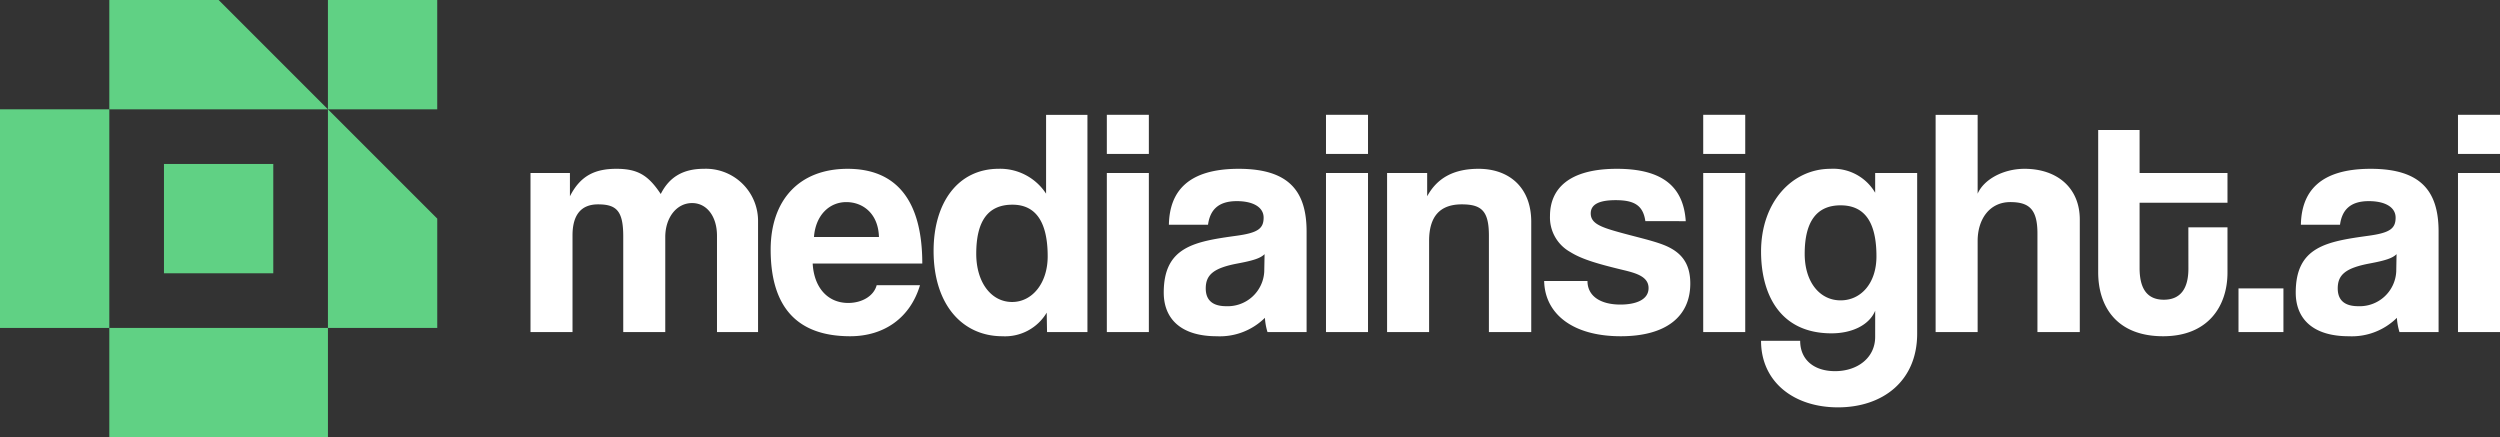 <svg xmlns="http://www.w3.org/2000/svg" xmlns:xlink="http://www.w3.org/1999/xlink" width="440.848" height="77.104" viewBox="0 0 440.848 77.104"><rect x="0" y="0" width="440.848" height="77.104" fill="#333333" stroke="none"/><defs><style>.a{fill:#fff;}.b{clip-path:url(#a);}.c,.d{fill:#60d184;}.d{fill-rule:evenodd;}</style><clipPath id="a"><path class="a" d="M0,2.5H77.1V79.6H0Z" transform="translate(0 -2.5)"/></clipPath></defs><g transform="translate(0 -2.5)"><g class="b" transform="translate(0 2.5)"><path class="c" d="M49.274,2.5H30V21.776H49.274Z" transform="translate(27.826 -2.5)"/><path class="d" d="M67.828,41.052,48.552,21.776,29.278,2.5H10V21.776H48.552V60.328H67.828Z" transform="translate(9.276 -2.5)"/><path class="d" d="M19.276,51.052V12.5H0V51.052H19.276V70.326H57.828V51.05H19.276ZM48.19,41.414V22.138H28.914V41.414Z" transform="translate(0 6.776)"/></g><path class="a" d="M41.61,0V-19.437a9.2,9.2,0,0,0-9.576-9.348c-3.534,0-6.042,1.368-7.581,4.446-2.166-3.249-3.99-4.446-7.809-4.446-3.7,0-6.327,1.14-8.208,4.845v-4.1H1.482V0h7.41V-17.043c0-3.648,1.539-5.472,4.5-5.472,3.249,0,4.446,1.14,4.446,5.643V0h7.41V-16.758c0-3.42,1.995-5.985,4.731-5.985,2.622,0,4.389,2.394,4.389,5.757V0Zm9.861-16.758c.285-3.876,2.736-6.156,5.7-6.156,2.907,0,5.643,2,5.757,6.156Zm19.1,4.674c0-11.115-4.56-16.7-13.167-16.7S43.833-23.2,43.833-14.535C43.833-4.389,48.507.741,57.855.741c5.985,0,10.6-3.249,12.312-9.006H62.529c-.513,1.938-2.622,3.135-5.016,3.135-3.648,0-6.042-2.736-6.27-6.954ZM86.412-5.3c-3.705,0-6.327-3.477-6.327-8.493,0-5.757,2.052-8.664,6.384-8.664,4.1,0,6.213,3.021,6.213,9.12C92.682-8.607,89.946-5.3,86.412-5.3ZM99.693,0V-38.3H92.4V-24.4a9.661,9.661,0,0,0-8.322-4.389c-7.239,0-11.514,5.985-11.514,14.478C72.561-4.845,77.634.741,84.7.741A8.543,8.543,0,0,0,92.511-3.42L92.568,0Zm10.83,0V-28.044h-7.41V0Zm0-31.407v-6.9h-7.41v6.9Zm20.349,20.748a6.447,6.447,0,0,1-6.726,6.1c-2.337,0-3.591-1.026-3.591-3.135,0-2.394,1.368-3.591,5.586-4.389,2.736-.513,4.047-.912,4.788-1.653ZM138.339,0V-17.727c0-7.068-3.078-11.058-11.97-11.058-9.006,0-12.2,4.047-12.312,9.861h6.9c.342-2.508,1.71-4.161,5.073-4.161,2.907,0,4.731,1.083,4.731,2.907,0,1.938-1.026,2.679-4.731,3.192-7.467,1.026-12.882,1.938-12.882,10.032,0,4.56,2.964,7.695,9.348,7.695a11.3,11.3,0,0,0,8.493-3.249A10.914,10.914,0,0,0,131.442,0Zm10.83,0V-28.044h-7.41V0Zm0-31.407v-6.9h-7.41v6.9ZM177.954,0V-19.437c0-6.1-3.933-9.348-9.291-9.348-4.5,0-7.353,1.71-9.063,4.845v-4.1h-7.068V0h7.41V-16.074c0-4.275,1.881-6.441,5.757-6.441,3.534,0,4.788,1.2,4.788,5.529V0ZM205.2-19.551c-.4-6.042-4.047-9.234-12.141-9.234-8.55,0-11.8,3.591-11.8,8.322a6.96,6.96,0,0,0,3.534,6.327c1.995,1.254,4.617,2.052,9.348,3.192,2.394.57,4.5,1.2,4.5,3.192,0,2.109-2.337,2.907-4.959,2.907-3.591,0-5.814-1.539-5.814-4.161h-7.638c.114,5.7,4.9,9.747,13.509,9.747C201.723.741,206-2.736,206-8.55c0-3.648-1.653-5.586-4.617-6.783-2.166-.855-5.187-1.482-8.379-2.394-3.021-.855-4.56-1.539-4.56-3.192s1.6-2.337,4.389-2.337c3.363,0,4.845.969,5.244,3.7ZM215.688,0V-28.044h-7.41V0Zm0-31.407v-6.9h-7.41v6.9ZM232.5-5.586c-3.648,0-6.327-3.192-6.327-8.208,0-5.757,2.166-8.55,6.327-8.55,4.218,0,6.327,2.907,6.327,9.006C238.83-8.607,236.094-5.586,232.5-5.586ZM238.6.855c0,3.7-3.135,6.042-7.068,6.042-3.705,0-6.156-1.995-6.156-5.358h-6.9c0,7.239,5.757,11.742,13.566,11.742s13.965-4.56,13.965-13V-28.044H238.6v3.477a8.56,8.56,0,0,0-7.866-4.218c-6.783,0-12.255,5.871-12.255,14.592,0,7.353,3.192,14.421,12.426,14.421,3.648,0,6.669-1.482,7.7-3.99ZM274.683,0V-19.836c0-5.586-3.99-8.949-9.747-8.949-3.762,0-7.182,1.881-8.265,4.389V-38.3h-7.41V0h7.41V-16.074c0-3.762,2.052-6.84,5.757-6.84,3.363,0,4.788,1.311,4.788,5.529V0Zm19.152-11.172c0,3.477-1.368,5.472-4.332,5.472-3.021,0-4.275-2.052-4.275-5.586V-22.8h15.5v-5.244h-15.5v-7.581h-7.3v25.08c0,6.042,3.249,11.286,11.457,11.286,7.923,0,11.343-5.3,11.343-11.229v-7.98h-6.9ZM310.593,0V-7.7H302.67V0Zm19.893-10.659a6.447,6.447,0,0,1-6.726,6.1c-2.337,0-3.591-1.026-3.591-3.135,0-2.394,1.368-3.591,5.586-4.389,2.736-.513,4.047-.912,4.788-1.653ZM337.953,0V-17.727c0-7.068-3.078-11.058-11.97-11.058-9.006,0-12.2,4.047-12.312,9.861h6.9c.342-2.508,1.71-4.161,5.073-4.161,2.907,0,4.731,1.083,4.731,2.907,0,1.938-1.026,2.679-4.731,3.192-7.467,1.026-12.882,1.938-12.882,10.032,0,4.56,2.964,7.695,9.348,7.695A11.3,11.3,0,0,0,330.6-2.508,10.914,10.914,0,0,0,331.056,0Zm10.83,0V-28.044h-7.41V0Zm0-31.407v-6.9h-7.41v6.9Z" transform="translate(92.065 61.052)"/></g></svg>